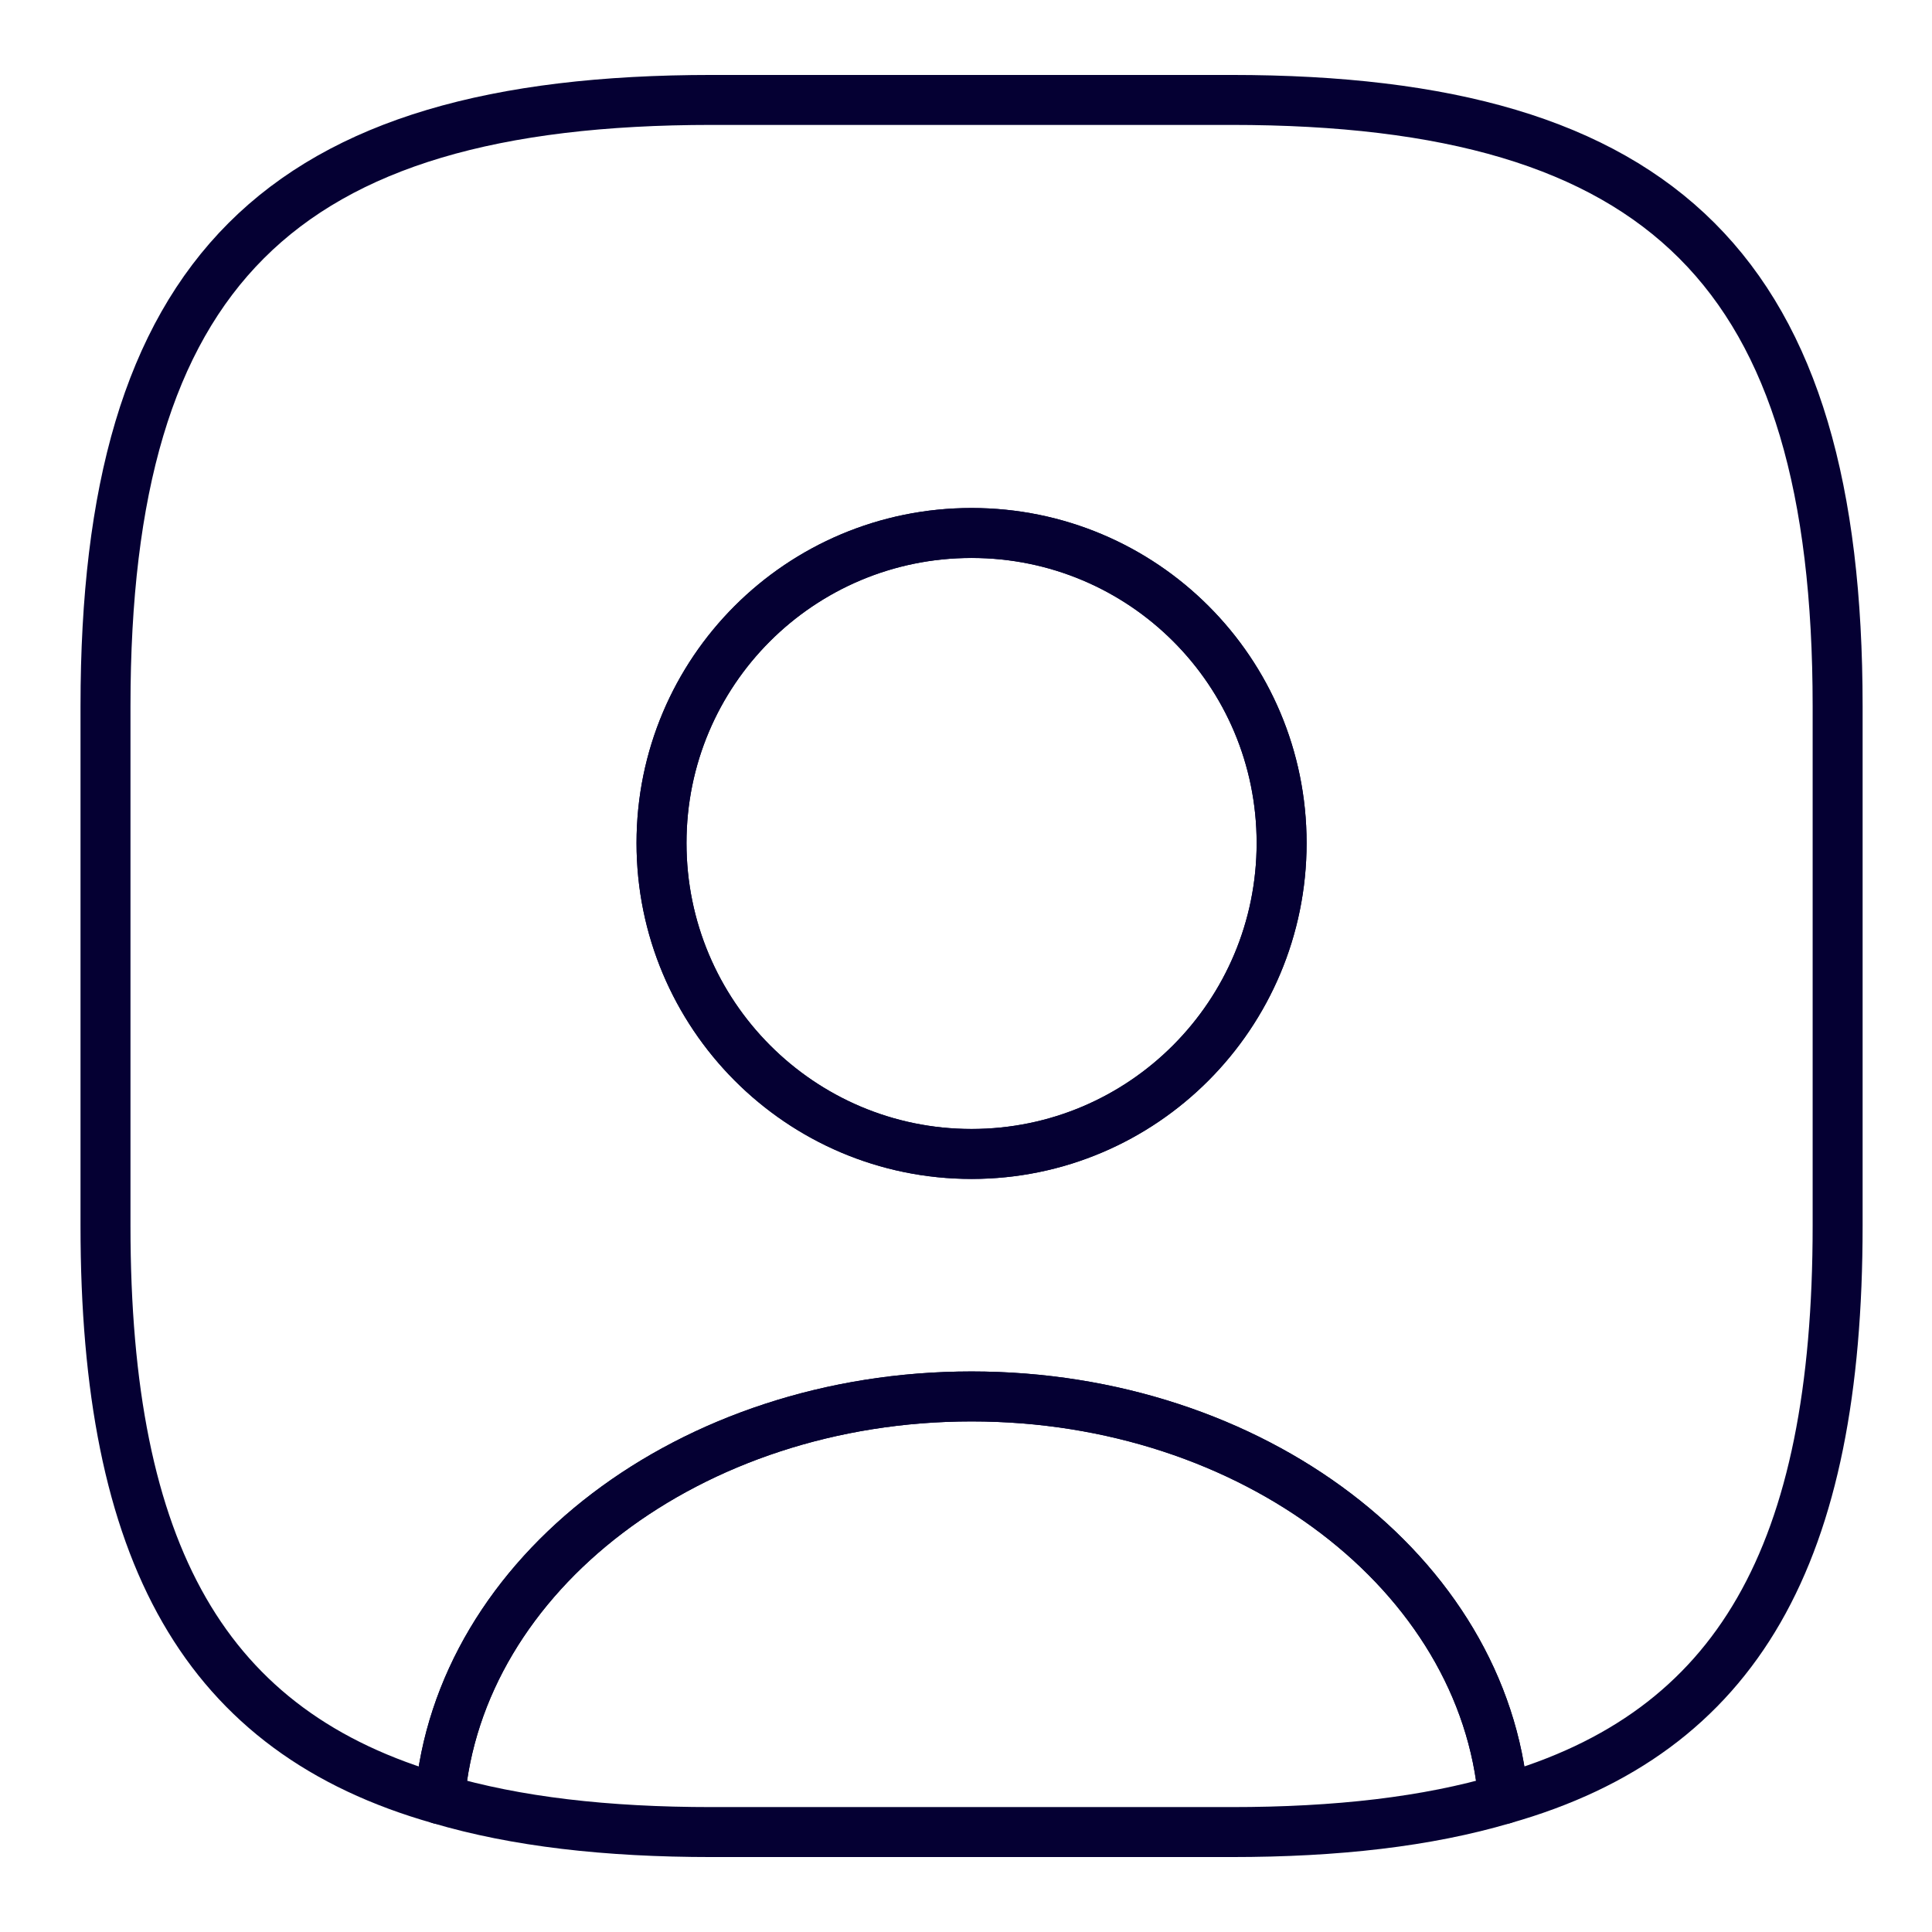 <svg width="58" height="58" viewBox="0 0 58 58" fill="none" xmlns="http://www.w3.org/2000/svg">
<path d="M45.131 54.012C42.843 54.688 40.139 55 36.967 55H21.367C18.195 55 15.491 54.688 13.203 54.012C13.775 47.252 20.717 41.922 29.167 41.922C37.617 41.922 44.559 47.252 45.131 54.012Z" stroke="#050033" stroke-width="1.5" stroke-linecap="round" stroke-linejoin="round"/>
<path d="M36.967 3H21.367C8.367 3 3.167 8.2 3.167 21.2V36.8C3.167 46.628 6.131 52.01 13.203 54.012C13.775 47.252 20.717 41.922 29.167 41.922C37.617 41.922 44.559 47.252 45.131 54.012C52.203 52.01 55.167 46.628 55.167 36.8V21.2C55.167 8.2 49.967 3 36.967 3ZM29.167 34.642C24.019 34.642 19.859 30.456 19.859 25.308C19.859 20.16 24.019 16 29.167 16C34.315 16 38.475 20.16 38.475 25.308C38.475 30.456 34.315 34.642 29.167 34.642Z" stroke="#050033" stroke-width="1.5" stroke-linecap="round" stroke-linejoin="round"/>
<path d="M38.475 25.309C38.475 30.457 34.315 34.643 29.167 34.643C24.019 34.643 19.859 30.457 19.859 25.309C19.859 20.161 24.019 16.001 29.167 16.001C34.315 16.001 38.475 20.161 38.475 25.309Z" stroke="#050033" stroke-width="1.5" stroke-linecap="round" stroke-linejoin="round"/>
</svg>
